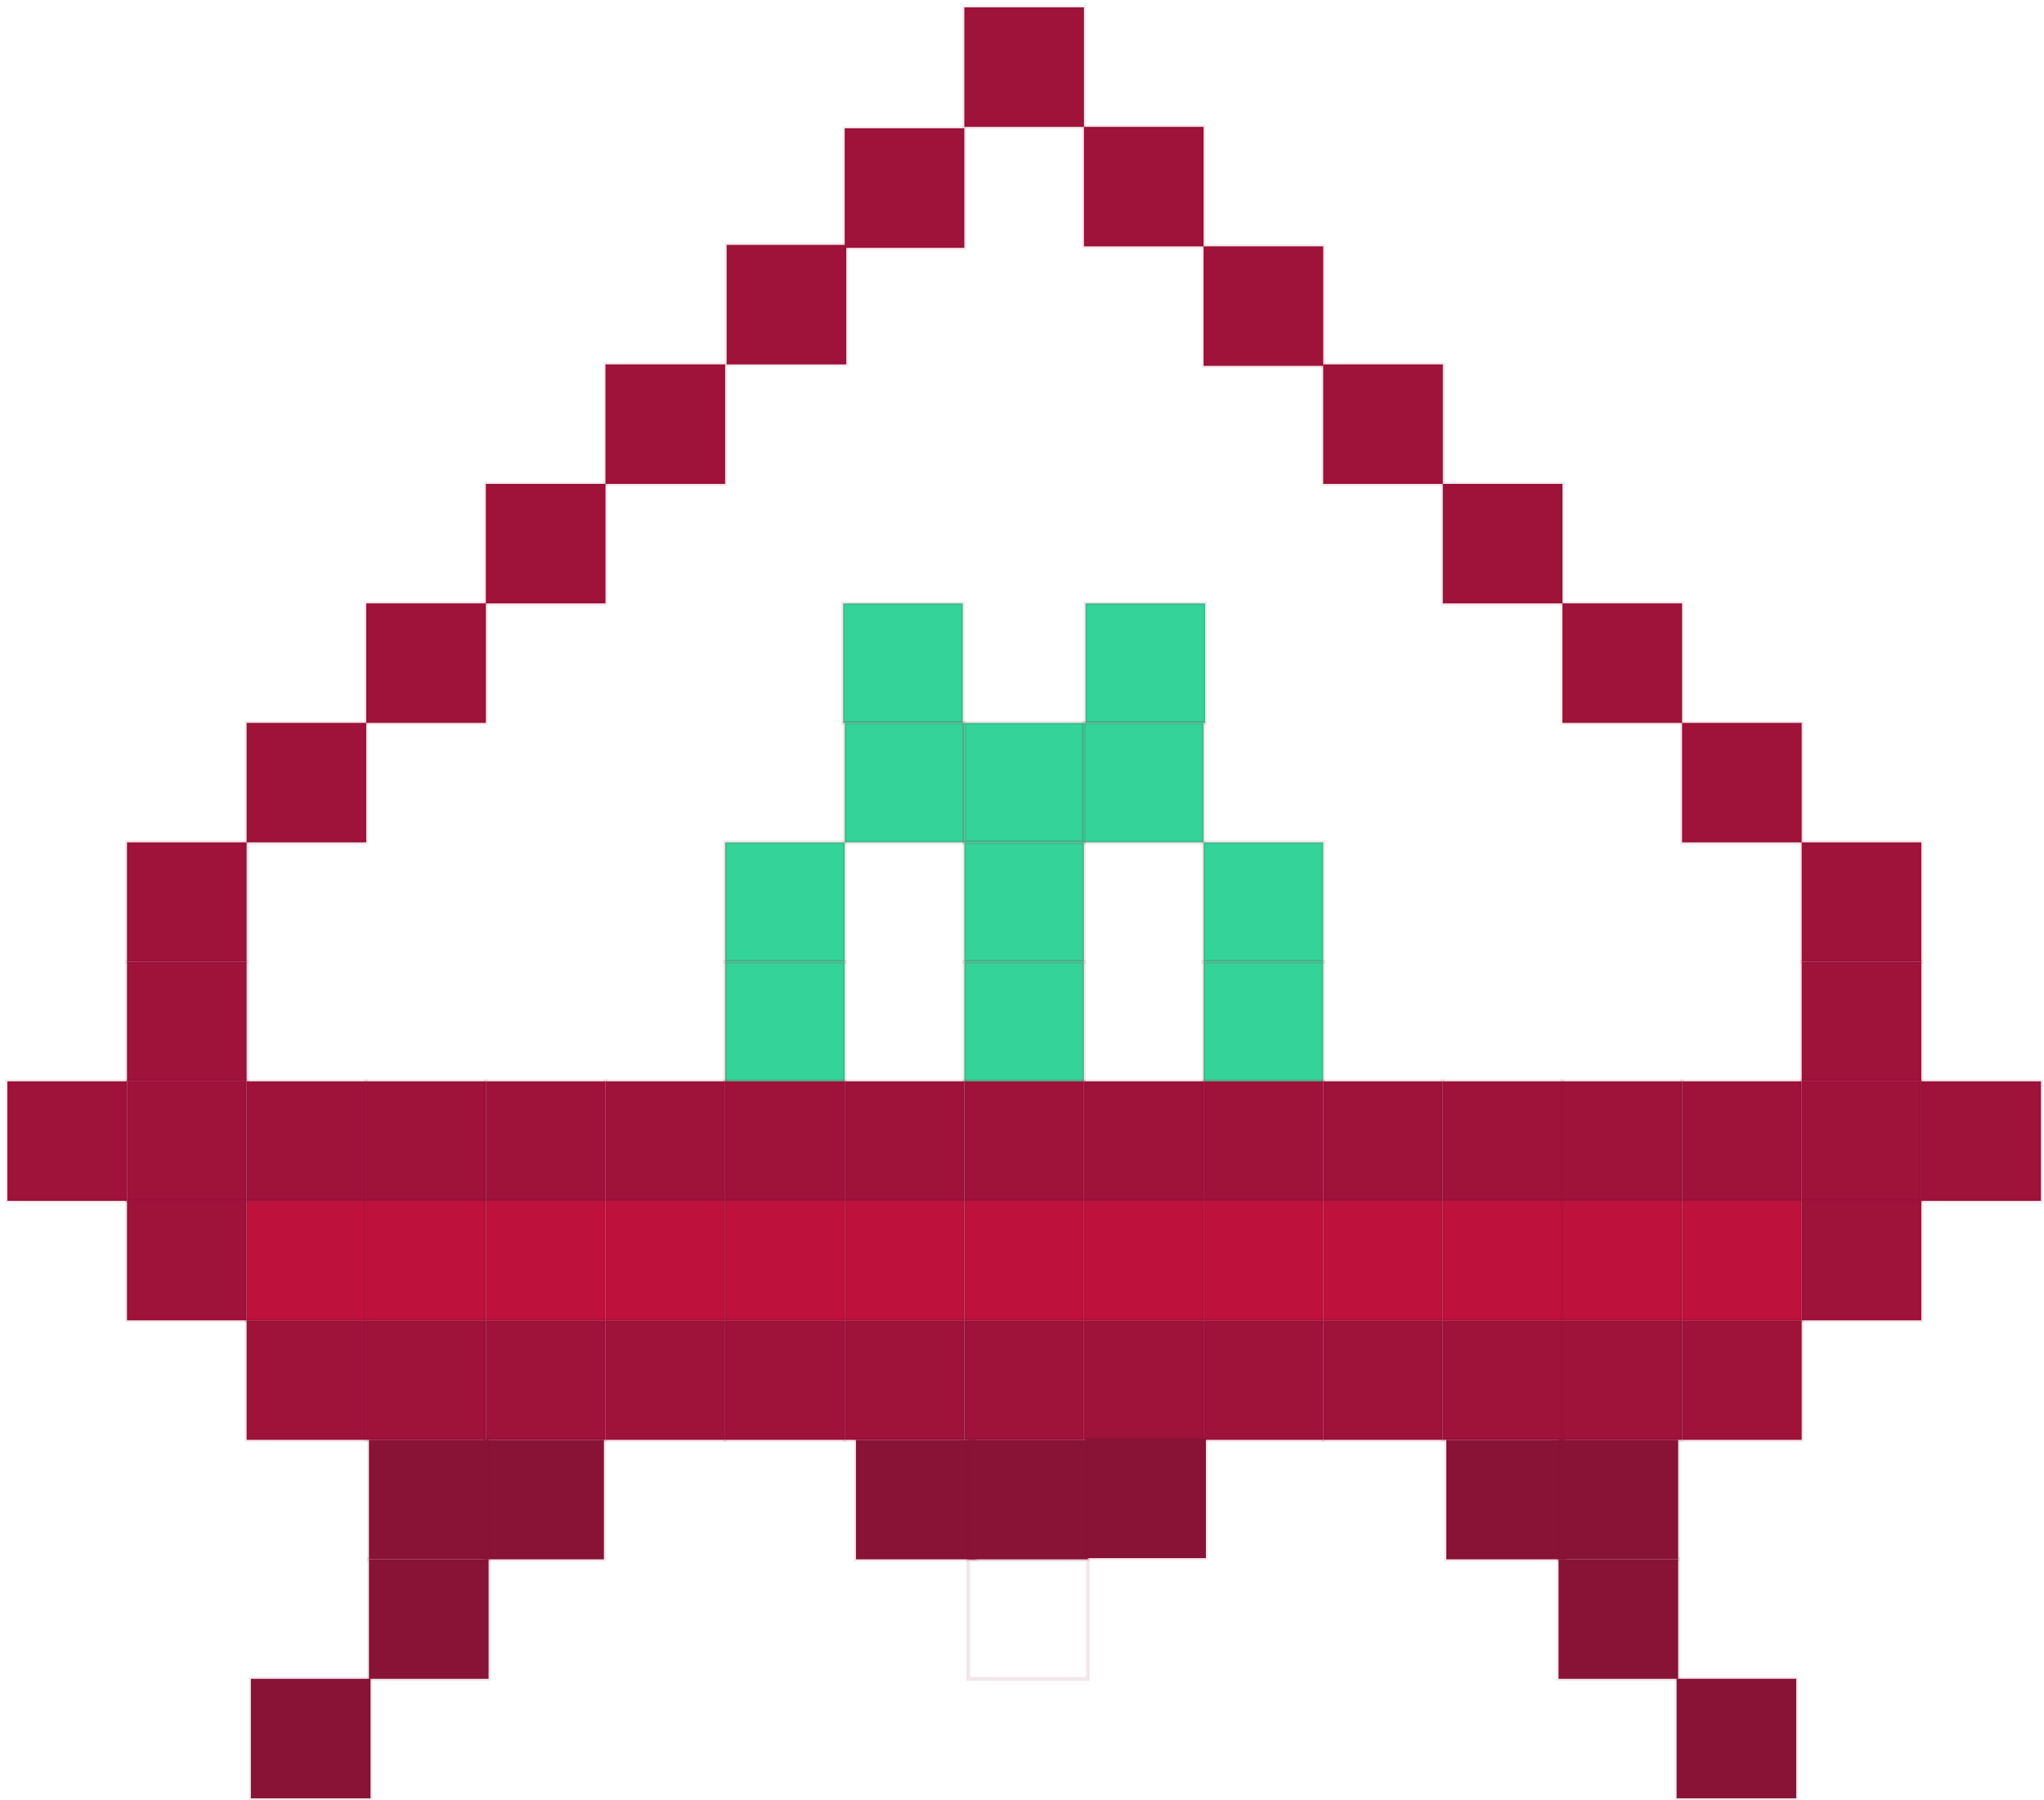 <svg width="277" height="244" viewBox="0 0 277 244" fill="none" xmlns="http://www.w3.org/2000/svg">
<path d="M146.897 1H130.687V17.197H146.897V1Z" fill="#9F1239" stroke="#881337" stroke-opacity="0.1" stroke-width="0.5" stroke-miterlimit="10"/>
<path d="M114.686 33.197H98.476V49.393H114.686V33.197Z" fill="#9F1239" stroke="#881337" stroke-opacity="0.1" stroke-width="0.5" stroke-miterlimit="10"/>
<path d="M163.108 17.197H146.897V33.393H163.108V17.197Z" fill="#9F1239" stroke="#881337" stroke-opacity="0.1" stroke-width="0.5" stroke-miterlimit="10"/>
<path d="M98.265 49.393H82.054V65.59H98.265V49.393Z" fill="#9F1239" stroke="#881337" stroke-opacity="0.1" stroke-width="0.5" stroke-miterlimit="10"/>
<path d="M130.686 17.393H114.476V33.59H130.686V17.393Z" fill="#9F1239" stroke="#881337" stroke-opacity="0.1" stroke-width="0.5" stroke-miterlimit="10"/>
<path d="M179.319 33.393H163.108V49.59H179.319V33.393Z" fill="#9F1239" stroke="#881337" stroke-opacity="0.1" stroke-width="0.5" stroke-miterlimit="10"/>
<path d="M195.53 49.393H179.319V65.59H195.53V49.393Z" fill="#9F1239" stroke="#881337" stroke-opacity="0.1" stroke-width="0.5" stroke-miterlimit="10"/>
<path d="M82.054 65.59H65.843V81.786H82.054V65.59Z" fill="#9F1239" stroke="#881337" stroke-opacity="0.1" stroke-width="0.5" stroke-miterlimit="10"/>
<path d="M211.741 65.59H195.53V81.786H211.741V65.59Z" fill="#9F1239" stroke="#881337" stroke-opacity="0.1" stroke-width="0.5" stroke-miterlimit="10"/>
<path d="M65.843 81.786H49.632V97.983H65.843V81.786Z" fill="#9F1239" stroke="#881337" stroke-opacity="0.1" stroke-width="0.5" stroke-miterlimit="10"/>
<path d="M130.476 81.786H114.265V97.983H130.476V81.786Z" fill="#34D399" stroke="#881337" stroke-opacity="0.1" stroke-width="0.5" stroke-miterlimit="10"/>
<path d="M163.319 81.786H147.108V97.983H163.319V81.786Z" fill="#34D399" stroke="#881337" stroke-opacity="0.1" stroke-width="0.5" stroke-miterlimit="10"/>
<path d="M227.952 81.786H211.741V97.983H227.952V81.786Z" fill="#9F1239" stroke="#881337" stroke-opacity="0.1" stroke-width="0.5" stroke-miterlimit="10"/>
<path d="M49.632 97.983H33.422V114.18H49.632V97.983Z" fill="#9F1239" stroke="#881337" stroke-opacity="0.1" stroke-width="0.5" stroke-miterlimit="10"/>
<path d="M130.686 97.983H114.476V114.18H130.686V97.983Z" fill="#34D399" stroke="#881337" stroke-opacity="0.1" stroke-width="0.5" stroke-miterlimit="10"/>
<path d="M146.897 97.983H130.687V114.18H146.897V97.983Z" fill="#34D399" stroke="#881337" stroke-opacity="0.1" stroke-width="0.5" stroke-miterlimit="10"/>
<path d="M163.108 97.983H146.897V114.18H163.108V97.983Z" fill="#34D399" stroke="#881337" stroke-opacity="0.1" stroke-width="0.5" stroke-miterlimit="10"/>
<path d="M244.162 97.983H227.951V114.18H244.162V97.983Z" fill="#9F1239" stroke="#881337" stroke-opacity="0.1" stroke-width="0.5" stroke-miterlimit="10"/>
<path d="M33.422 114.18H17.211V130.376H33.422V114.18Z" fill="#9F1239" stroke="#881337" stroke-opacity="0.1" stroke-width="0.5" stroke-miterlimit="10"/>
<path d="M114.476 114.18H98.265V130.376H114.476V114.18Z" fill="#34D399" stroke="#881337" stroke-opacity="0.1" stroke-width="0.5" stroke-miterlimit="10"/>
<path d="M146.897 114.18H130.687V130.376H146.897V114.18Z" fill="#34D399" stroke="#881337" stroke-opacity="0.1" stroke-width="0.5" stroke-miterlimit="10"/>
<path d="M179.319 114.18H163.108V130.376H179.319V114.18Z" fill="#34D399" stroke="#881337" stroke-opacity="0.1" stroke-width="0.5" stroke-miterlimit="10"/>
<path d="M260.373 114.18H244.162V130.376H260.373V114.18Z" fill="#9F1239" stroke="#881337" stroke-opacity="0.1" stroke-width="0.5" stroke-miterlimit="10"/>
<path d="M33.422 130.376H17.211V146.573H33.422V130.376Z" fill="#9F1239" stroke="#881337" stroke-opacity="0.1" stroke-width="0.5" stroke-miterlimit="10"/>
<path d="M114.476 130.376H98.265V146.573H114.476V130.376Z" fill="#34D399" stroke="#881337" stroke-opacity="0.1" stroke-width="0.5" stroke-miterlimit="10"/>
<path d="M146.897 130.376H130.687V146.573H146.897V130.376Z" fill="#34D399" stroke="#881337" stroke-opacity="0.1" stroke-width="0.5" stroke-miterlimit="10"/>
<path d="M179.319 130.376H163.108V146.573H179.319V130.376Z" fill="#34D399" stroke="#881337" stroke-opacity="0.1" stroke-width="0.5" stroke-miterlimit="10"/>
<path d="M260.373 130.376H244.162V146.573H260.373V130.376Z" fill="#9F1239" stroke="#881337" stroke-opacity="0.1" stroke-width="0.5" stroke-miterlimit="10"/>
<path d="M17.211 146.573H1V162.769H17.211V146.573Z" fill="#9F1239" stroke="#881337" stroke-opacity="0.1" stroke-width="0.5" stroke-miterlimit="10"/>
<path d="M33.422 146.573H17.211V162.769H33.422V146.573Z" fill="#9F1239" stroke="#881337" stroke-opacity="0.1" stroke-width="0.5" stroke-miterlimit="10"/>
<path d="M49.632 146.573H33.422V162.769H49.632V146.573Z" fill="#9F1239" stroke="#881337" stroke-opacity="0.1" stroke-width="0.5" stroke-miterlimit="10"/>
<path d="M65.843 146.573H49.632V162.769H65.843V146.573Z" fill="#9F1239" stroke="#881337" stroke-opacity="0.1" stroke-width="0.5" stroke-miterlimit="10"/>
<path d="M82.054 146.573H65.843V162.769H82.054V146.573Z" fill="#9F1239" stroke="#881337" stroke-opacity="0.1" stroke-width="0.5" stroke-miterlimit="10"/>
<path d="M98.265 146.573H82.054V162.769H98.265V146.573Z" fill="#9F1239" stroke="#881337" stroke-opacity="0.1" stroke-width="0.5" stroke-miterlimit="10"/>
<path d="M114.476 146.573H98.265V162.769H114.476V146.573Z" fill="#9F1239" stroke="#881337" stroke-opacity="0.1" stroke-width="0.5" stroke-miterlimit="10"/>
<path d="M130.686 146.573H114.476V162.769H130.686V146.573Z" fill="#9F1239" stroke="#881337" stroke-opacity="0.1" stroke-width="0.5" stroke-miterlimit="10"/>
<path d="M146.897 146.573H130.687V162.769H146.897V146.573Z" fill="#9F1239" stroke="#881337" stroke-opacity="0.1" stroke-width="0.5" stroke-miterlimit="10"/>
<path d="M163.108 146.573H146.897V162.769H163.108V146.573Z" fill="#9F1239" stroke="#881337" stroke-opacity="0.1" stroke-width="0.5" stroke-miterlimit="10"/>
<path d="M179.319 146.573H163.108V162.769H179.319V146.573Z" fill="#9F1239" stroke="#881337" stroke-opacity="0.1" stroke-width="0.5" stroke-miterlimit="10"/>
<path d="M195.53 146.573H179.319V162.769H195.53V146.573Z" fill="#9F1239" stroke="#881337" stroke-opacity="0.1" stroke-width="0.5" stroke-miterlimit="10"/>
<path d="M211.741 146.573H195.53V162.769H211.741V146.573Z" fill="#9F1239" stroke="#881337" stroke-opacity="0.1" stroke-width="0.5" stroke-miterlimit="10"/>
<path d="M227.952 146.573H211.741V162.769H227.952V146.573Z" fill="#9F1239" stroke="#881337" stroke-opacity="0.1" stroke-width="0.5" stroke-miterlimit="10"/>
<path d="M244.162 146.573H227.951V162.769H244.162V146.573Z" fill="#9F1239" stroke="#881337" stroke-opacity="0.1" stroke-width="0.5" stroke-miterlimit="10"/>
<path d="M260.373 146.573H244.162V162.769H260.373V146.573Z" fill="#9F1239" stroke="#881337" stroke-opacity="0.1" stroke-width="0.5" stroke-miterlimit="10"/>
<path d="M276.584 146.573H260.373V162.769H276.584V146.573Z" fill="#9F1239" stroke="#881337" stroke-opacity="0.1" stroke-width="0.5" stroke-miterlimit="10"/>
<path d="M33.422 162.769H17.211V178.966H33.422V162.769Z" fill="#9F1239" stroke="#881337" stroke-opacity="0.1" stroke-width="0.5" stroke-miterlimit="10"/>
<path d="M49.632 162.769H33.422V178.966H49.632V162.769Z" fill="#BE123C" stroke="#881337" stroke-opacity="0.1" stroke-width="0.5" stroke-miterlimit="10"/>
<path d="M65.843 162.769H49.632V178.966H65.843V162.769Z" fill="#BE123C" stroke="#881337" stroke-opacity="0.1" stroke-width="0.5" stroke-miterlimit="10"/>
<path d="M82.054 162.769H65.843V178.966H82.054V162.769Z" fill="#BE123C" stroke="#881337" stroke-opacity="0.1" stroke-width="0.5" stroke-miterlimit="10"/>
<path d="M98.265 162.769H82.054V178.966H98.265V162.769Z" fill="#BE123C" stroke="#881337" stroke-opacity="0.1" stroke-width="0.5" stroke-miterlimit="10"/>
<path d="M114.476 162.769H98.265V178.966H114.476V162.769Z" fill="#BE123C" stroke="#881337" stroke-opacity="0.1" stroke-width="0.5" stroke-miterlimit="10"/>
<path d="M130.686 162.769H114.476V178.966H130.686V162.769Z" fill="#BE123C" stroke="#881337" stroke-opacity="0.1" stroke-width="0.5" stroke-miterlimit="10"/>
<path d="M146.897 162.769H130.687V178.966H146.897V162.769Z" fill="#BE123C" stroke="#881337" stroke-opacity="0.1" stroke-width="0.5" stroke-miterlimit="10"/>
<path d="M163.108 162.769H146.897V178.966H163.108V162.769Z" fill="#BE123C" stroke="#881337" stroke-opacity="0.1" stroke-width="0.5" stroke-miterlimit="10"/>
<path d="M179.319 162.769H163.108V178.966H179.319V162.769Z" fill="#BE123C" stroke="#881337" stroke-opacity="0.1" stroke-width="0.5" stroke-miterlimit="10"/>
<path d="M195.53 162.769H179.319V178.966H195.53V162.769Z" fill="#BE123C" stroke="#881337" stroke-opacity="0.1" stroke-width="0.5" stroke-miterlimit="10"/>
<path d="M211.741 162.769H195.53V178.966H211.741V162.769Z" fill="#BE123C" stroke="#881337" stroke-opacity="0.1" stroke-width="0.5" stroke-miterlimit="10"/>
<path d="M227.952 162.769H211.741V178.966H227.952V162.769Z" fill="#BE123C" stroke="#881337" stroke-opacity="0.1" stroke-width="0.5" stroke-miterlimit="10"/>
<path d="M244.162 162.769H227.951V178.966H244.162V162.769Z" fill="#BE123C" stroke="#881337" stroke-opacity="0.1" stroke-width="0.5" stroke-miterlimit="10"/>
<path d="M260.373 162.769H244.162V178.966H260.373V162.769Z" fill="#9F1239" stroke="#881337" stroke-opacity="0.1" stroke-width="0.5" stroke-miterlimit="10"/>
<path d="M49.632 178.966H33.422V195.163H49.632V178.966Z" fill="#9F1239" stroke="#881337" stroke-opacity="0.1" stroke-width="0.5" stroke-miterlimit="10"/>
<path d="M65.843 178.966H49.632V195.163H65.843V178.966Z" fill="#9F1239" stroke="#881337" stroke-opacity="0.1" stroke-width="0.5" stroke-miterlimit="10"/>
<path d="M82.054 178.966H65.843V195.163H82.054V178.966Z" fill="#9F1239" stroke="#881337" stroke-opacity="0.1" stroke-width="0.5" stroke-miterlimit="10"/>
<path d="M98.265 178.966H82.054V195.163H98.265V178.966Z" fill="#9F1239" stroke="#881337" stroke-opacity="0.1" stroke-width="0.5" stroke-miterlimit="10"/>
<path d="M114.476 178.966H98.265V195.163H114.476V178.966Z" fill="#9F1239" stroke="#881337" stroke-opacity="0.1" stroke-width="0.5" stroke-miterlimit="10"/>
<path d="M130.686 178.966H114.476V195.163H130.686V178.966Z" fill="#9F1239" stroke="#881337" stroke-opacity="0.1" stroke-width="0.5" stroke-miterlimit="10"/>
<path d="M146.897 178.966H130.687V195.163H146.897V178.966Z" fill="#9F1239" stroke="#881337" stroke-opacity="0.1" stroke-width="0.5" stroke-miterlimit="10"/>
<path d="M163.108 178.966H146.897V195.163H163.108V178.966Z" fill="#9F1239" stroke="#881337" stroke-opacity="0.1" stroke-width="0.5" stroke-miterlimit="10"/>
<path d="M179.319 178.966H163.108V195.163H179.319V178.966Z" fill="#9F1239" stroke="#881337" stroke-opacity="0.1" stroke-width="0.5" stroke-miterlimit="10"/>
<path d="M195.53 178.966H179.319V195.163H195.53V178.966Z" fill="#9F1239" stroke="#881337" stroke-opacity="0.1" stroke-width="0.5" stroke-miterlimit="10"/>
<path d="M211.741 178.966H195.53V195.163H211.741V178.966Z" fill="#9F1239" stroke="#881337" stroke-opacity="0.1" stroke-width="0.5" stroke-miterlimit="10"/>
<path d="M227.952 178.966H211.741V195.163H227.952V178.966Z" fill="#9F1239" stroke="#881337" stroke-opacity="0.1" stroke-width="0.5" stroke-miterlimit="10"/>
<path d="M244.162 178.966H227.951V195.163H244.162V178.966Z" fill="#9F1239" stroke="#881337" stroke-opacity="0.1" stroke-width="0.5" stroke-miterlimit="10"/>
<path d="M81.843 195.163H65.632V211.359H81.843V195.163Z" fill="#881337" stroke="#881337" stroke-opacity="0.1" stroke-width="0.5" stroke-miterlimit="10"/>
<path d="M66.211 195.16H50V211.357H66.211V195.16Z" fill="#881337" stroke="#881337" stroke-opacity="0.1" stroke-width="0.5" stroke-miterlimit="10"/>
<path d="M66.211 211.359H50V227.556H66.211V211.359Z" fill="#881337" stroke="#881337" stroke-opacity="0.1" stroke-width="0.5" stroke-miterlimit="10"/>
<path d="M50.211 227.556H34V243.752H50.211V227.556Z" fill="#881337" stroke="#881337" stroke-opacity="0.1" stroke-width="0.5" stroke-miterlimit="10"/>
<path d="M196 195.163H212.211V211.359H196V195.163Z" fill="#881337" stroke="#881337" stroke-opacity="0.1" stroke-width="0.5" stroke-miterlimit="10"/>
<path d="M211.211 195.16H227.422V211.357H211.211V195.16Z" fill="#881337" stroke="#881337" stroke-opacity="0.1" stroke-width="0.5" stroke-miterlimit="10"/>
<path d="M211.211 211.357H227.422V227.553H211.211V211.357Z" fill="#881337" stroke="#881337" stroke-opacity="0.1" stroke-width="0.5" stroke-miterlimit="10"/>
<path d="M227.211 227.553H243.422V243.75H227.211V227.553Z" fill="#881337" stroke="#881337" stroke-opacity="0.1" stroke-width="0.5" stroke-miterlimit="10"/>
<path d="M116 195.163H132.211V211.359H116V195.163Z" fill="#881337" stroke="#881337" stroke-opacity="0.1" stroke-width="0.5" stroke-miterlimit="10"/>
<path d="M131.211 195.16H147.422V211.357H131.211V195.16Z" fill="#881337" stroke="#881337" stroke-opacity="0.1" stroke-width="0.5" stroke-miterlimit="10"/>
<path d="M131.211 211.357H147.422V227.553H131.211V211.357Z" stroke="#881337" stroke-opacity="0.1" stroke-width="0.5" stroke-miterlimit="10"/>
<path d="M147.211 195H163.422V211.197H147.211V195Z" fill="#881337" stroke="#881337" stroke-opacity="0.1" stroke-width="0.5" stroke-miterlimit="10"/>
</svg>
